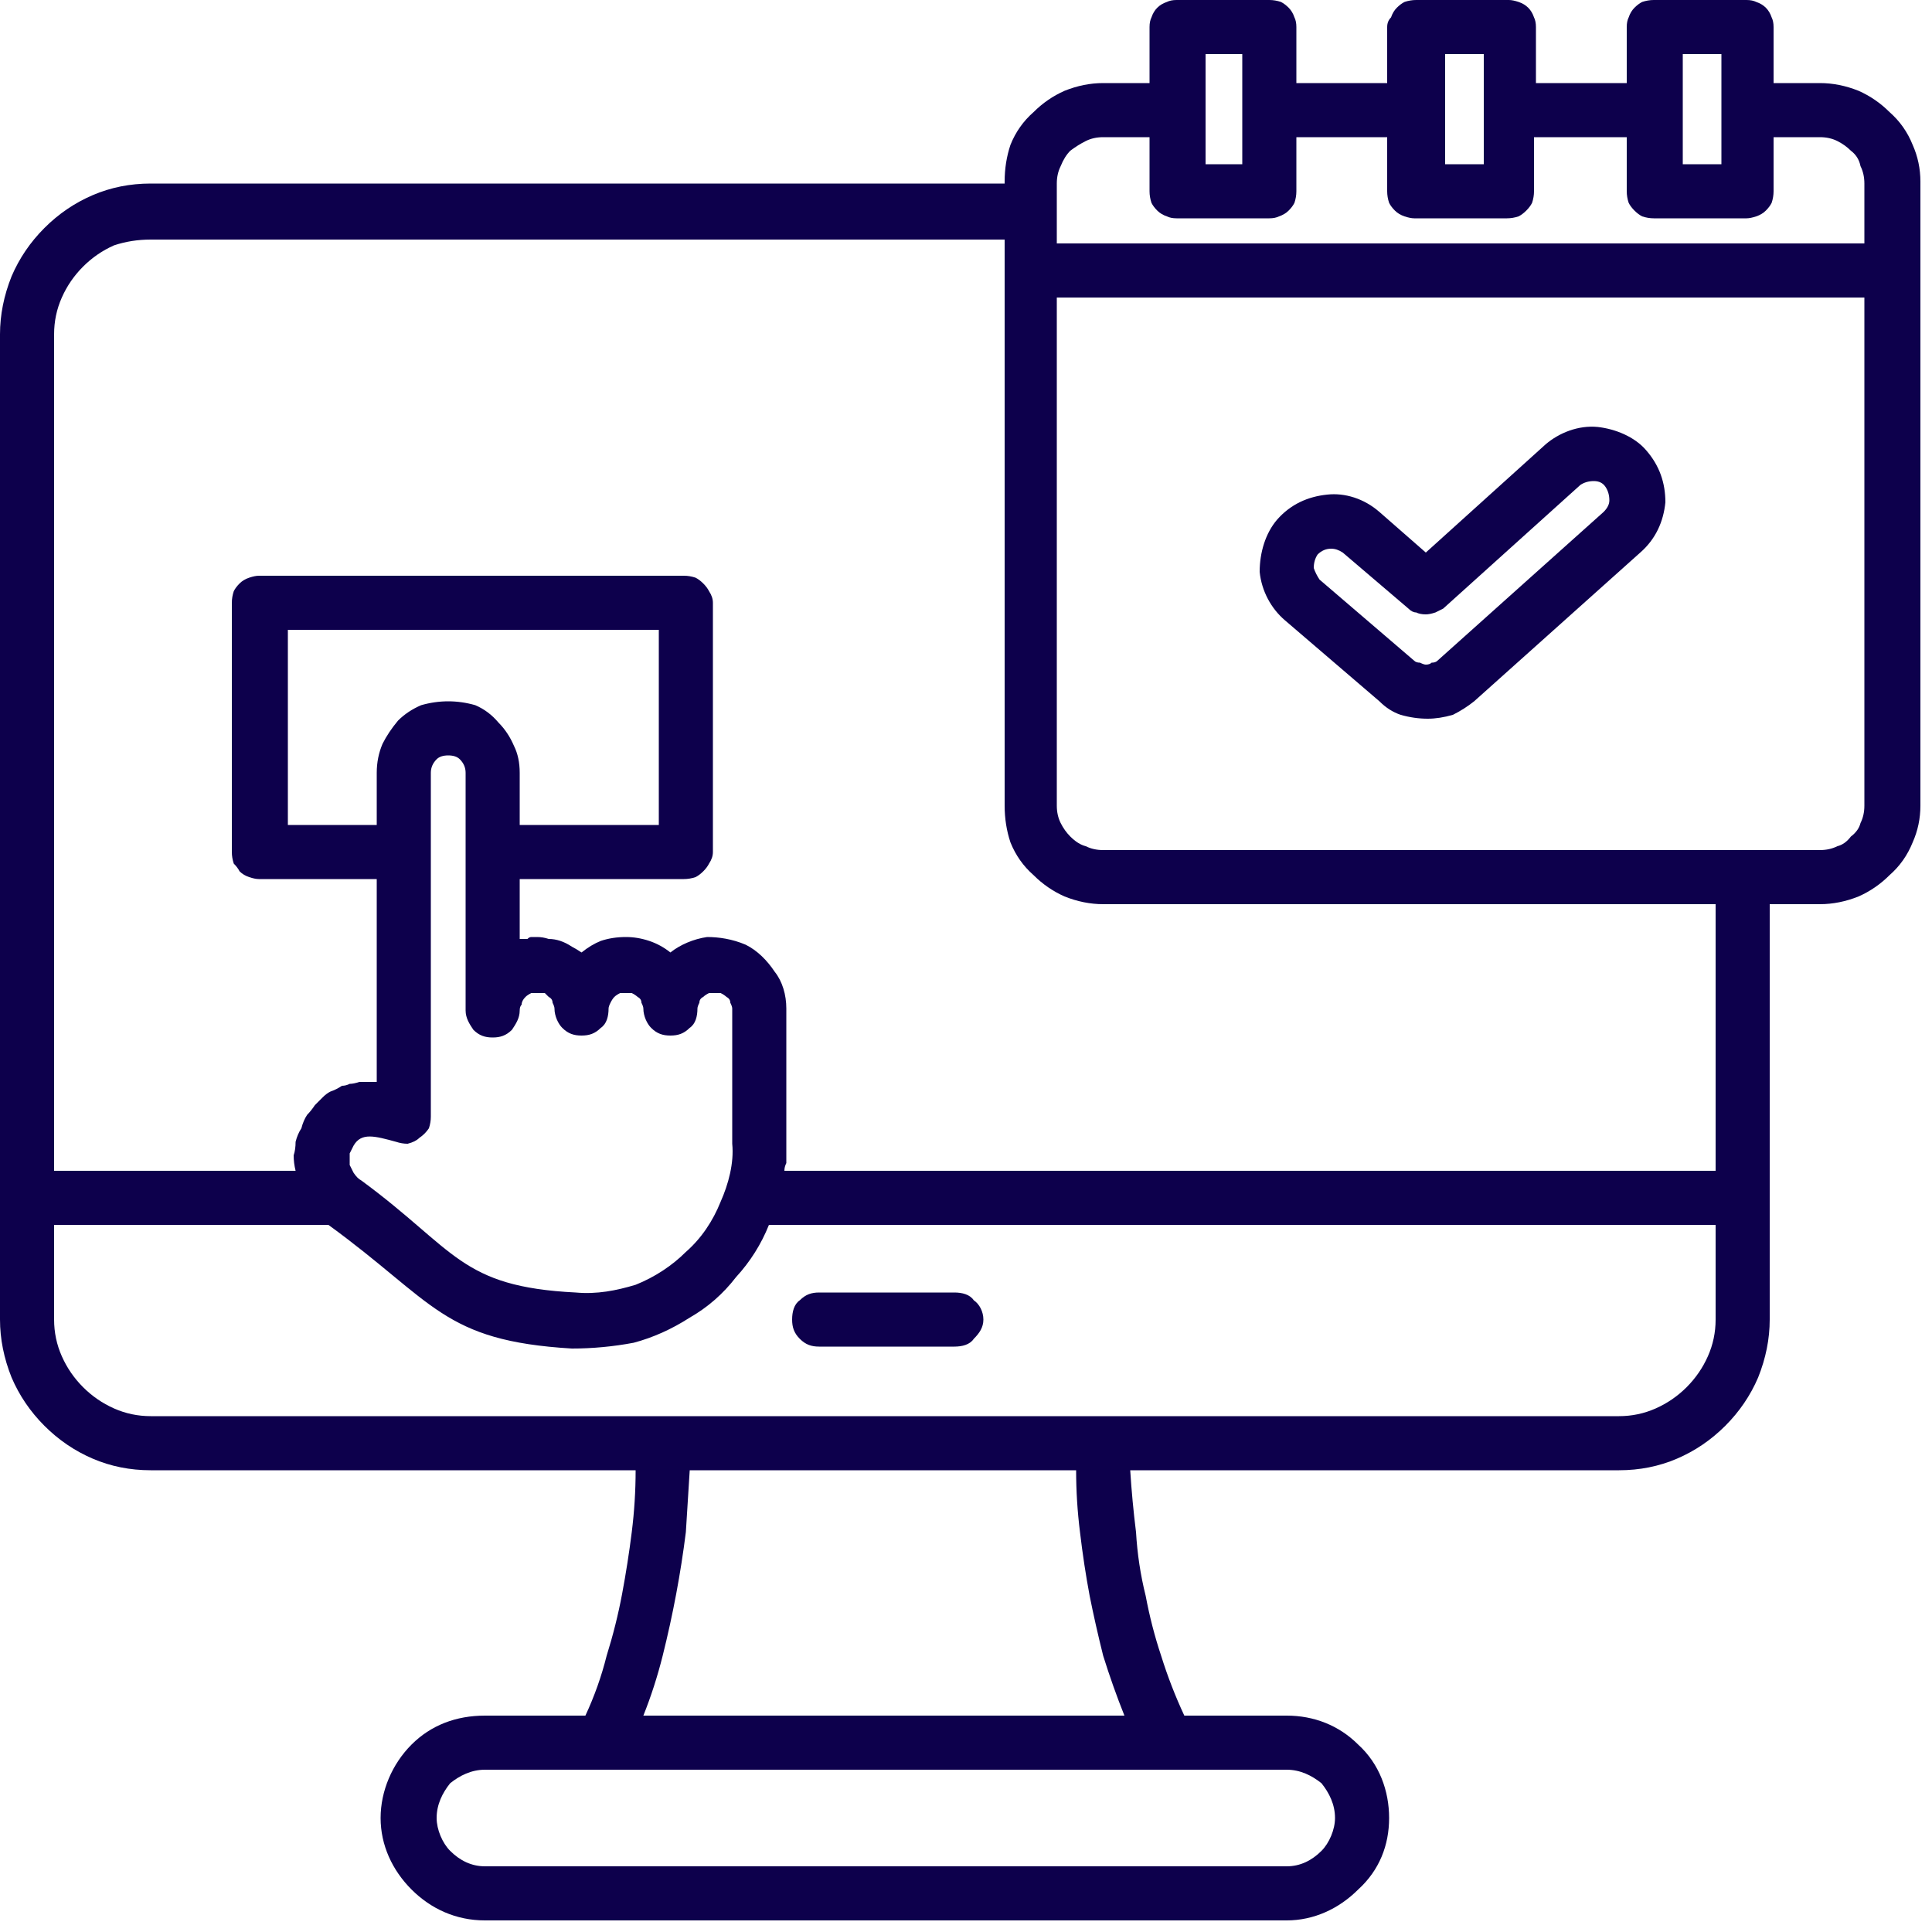 <svg version="1.2" xmlns="http://www.w3.org/2000/svg" viewBox="0 0 100 100" width="100" height="100"><style>.a{fill:#0d004c}</style><path fill-rule="evenodd" class="a" d="m32.9 76.1h-25.1q-1.6 0-3-0.6-1.4-0.6-2.5-1.7-1.1-1.1-1.7-2.5-0.6-1.5-0.6-3v-51q0-1.5 0.6-3 0.6-1.4 1.7-2.5 1.1-1.1 2.5-1.7 1.4-0.6 3-0.6h44.2v-0.1q0-1 0.3-1.9 0.4-1 1.2-1.7 0.7-0.7 1.6-1.1 1-0.4 2-0.4h2.4v-2.9q0-0.3 0.1-0.5 0.1-0.3 0.3-0.5 0.2-0.2 0.5-0.3 0.2-0.1 0.5-0.1h4.8q0.3 0 0.6 0.1 0.2 0.1 0.4 0.3 0.2 0.2 0.3 0.5 0.1 0.2 0.1 0.5v2.9h4.7v-2.9q0-0.3 0.2-0.5 0.1-0.3 0.3-0.5 0.2-0.2 0.4-0.3 0.3-0.1 0.6-0.1h4.8q0.2 0 0.5 0.1 0.3 0.1 0.5 0.3 0.2 0.2 0.3 0.5 0.1 0.2 0.1 0.5v2.9h4.7v-2.9q0-0.3 0.1-0.5 0.1-0.3 0.3-0.5 0.2-0.2 0.4-0.3 0.3-0.1 0.6-0.1h4.8q0.3 0 0.5 0.1 0.3 0.1 0.5 0.3 0.2 0.2 0.3 0.5 0.1 0.2 0.1 0.5v2.9h2.4q1 0 2 0.4 0.9 0.4 1.6 1.1 0.8 0.7 1.2 1.7 0.4 0.9 0.4 1.9v32.3q0 1-0.4 1.9-0.4 1-1.2 1.7-0.7 0.7-1.6 1.1-1 0.4-2 0.4h-2.6v21.5q0 1.5-0.6 3-0.6 1.4-1.7 2.5-1.1 1.1-2.5 1.7-1.4 0.6-3 0.6h-25.3q0.1 1.6 0.3 3.2 0.1 1.7 0.5 3.3 0.3 1.6 0.8 3.1 0.5 1.6 1.2 3.1h5.3c1.4 0 2.7 0.5 3.7 1.5 1.1 1 1.6 2.4 1.6 3.8 0 1.4-0.5 2.7-1.6 3.7-1 1-2.3 1.6-3.7 1.6h-41.5c-1.5 0-2.8-0.6-3.8-1.6-1-1-1.6-2.3-1.6-3.7 0-1.4 0.6-2.8 1.6-3.8 1-1 2.3-1.5 3.8-1.5h5.2q0.7-1.5 1.1-3.1 0.5-1.6 0.8-3.2 0.3-1.6 0.5-3.2 0.2-1.6 0.2-3.2zm19.1-63.7h-44.2q-1 0-1.9 0.3-0.9 0.4-1.6 1.1-0.7 0.7-1.1 1.6-0.4 0.9-0.4 1.9v43.3h12.5q-0.1-0.4-0.1-0.8 0.1-0.3 0.1-0.7 0.1-0.4 0.3-0.7 0.1-0.4 0.3-0.7 0.2-0.2 0.4-0.5 0.2-0.2 0.4-0.4 0.2-0.2 0.4-0.3 0.3-0.1 0.6-0.3 0.2 0 0.4-0.1 0.2 0 0.5-0.1 0.2 0 0.4 0 0.2 0 0.5 0v-10.5h-6.1q-0.2 0-0.5-0.1-0.3-0.1-0.5-0.3-0.1-0.2-0.3-0.4-0.1-0.3-0.1-0.6v-12.9q0-0.3 0.1-0.6 0.1-0.2 0.3-0.4 0.2-0.2 0.5-0.3 0.3-0.1 0.5-0.1h22q0.3 0 0.6 0.1 0.2 0.1 0.4 0.3 0.2 0.2 0.3 0.4 0.2 0.3 0.2 0.6v12.9q0 0.3-0.2 0.6-0.1 0.2-0.3 0.4-0.2 0.2-0.4 0.3-0.3 0.1-0.6 0.1h-8.5v3.1q0.1 0 0.2 0 0.1 0 0.2 0 0.1-0.1 0.2-0.1 0.2 0 0.3 0 0.3 0 0.6 0.1 0.3 0 0.6 0.1 0.3 0.1 0.6 0.3 0.2 0.1 0.5 0.3 0.5-0.4 1-0.6 0.6-0.2 1.3-0.2 0.6 0 1.2 0.2 0.6 0.2 1.1 0.6c0.5-0.4 1.2-0.7 1.9-0.8 0.6 0 1.3 0.1 2 0.4 0.6 0.3 1.1 0.8 1.5 1.4 0.4 0.5 0.6 1.2 0.6 1.9v6.9q0 0.2 0 0.4 0 0.2 0 0.4 0 0.1 0 0.3-0.1 0.2-0.1 0.4h48.2v-13.8h-31.7q-1 0-2-0.4-0.9-0.4-1.6-1.1-0.8-0.7-1.2-1.7-0.3-0.9-0.3-1.9zm-49.2 51v4.9q0 1 0.4 1.9 0.4 0.9 1.1 1.6 0.7 0.7 1.6 1.1 0.9 0.4 1.9 0.4h76q1 0 1.9-0.4 0.9-0.4 1.6-1.1 0.7-0.7 1.1-1.6 0.4-0.9 0.4-1.9v-4.9h-49q-0.6 1.5-1.7 2.7-1 1.3-2.4 2.1-1.4 0.9-2.9 1.3-1.6 0.3-3.2 0.3c-6.7-0.4-7.1-2.4-12.6-6.4zm56.7-56.3h-2.4q-0.5 0-0.9 0.2-0.4 0.2-0.8 0.5-0.3 0.3-0.5 0.8-0.2 0.4-0.2 0.9v3.1h41.8v-3.1q0-0.5-0.2-0.9-0.1-0.5-0.5-0.8-0.3-0.3-0.7-0.5-0.4-0.2-0.9-0.2h-2.4v2.8q0 0.3-0.1 0.6-0.1 0.2-0.3 0.4-0.2 0.2-0.5 0.3-0.3 0.1-0.5 0.1h-4.8q-0.3 0-0.6-0.1-0.2-0.1-0.4-0.3-0.2-0.2-0.3-0.4-0.1-0.3-0.1-0.6v-2.8h-4.8v2.8q0 0.3-0.1 0.6-0.1 0.2-0.3 0.4-0.2 0.2-0.4 0.3-0.3 0.1-0.6 0.1h-4.8q-0.2 0-0.5-0.1-0.3-0.1-0.5-0.3-0.2-0.2-0.3-0.4-0.1-0.3-0.1-0.6v-2.8h-4.7v2.8q0 0.3-0.1 0.6-0.1 0.2-0.3 0.4-0.2 0.2-0.5 0.3-0.2 0.1-0.5 0.1h-4.8q-0.3 0-0.5-0.1-0.3-0.1-0.5-0.3-0.2-0.2-0.3-0.4-0.1-0.3-0.1-0.6zm-4.8 8.3v26.3q0 0.5 0.2 0.9 0.2 0.4 0.5 0.7 0.4 0.4 0.8 0.5 0.4 0.2 0.9 0.2h37.1q0.5 0 0.9-0.2 0.4-0.1 0.7-0.5 0.4-0.3 0.5-0.7 0.2-0.4 0.2-0.9v-26.3zm3.5 73.4q-0.6-1.5-1.1-3.1-0.4-1.6-0.7-3.1-0.3-1.6-0.5-3.3-0.2-1.6-0.2-3.2h-20q-0.1 1.6-0.2 3.2-0.2 1.6-0.5 3.2-0.3 1.6-0.7 3.2-0.4 1.6-1 3.1zm8.4 2.8h-41.5c-0.7 0-1.3 0.3-1.8 0.7-0.4 0.5-0.7 1.1-0.7 1.8 0 0.6 0.3 1.3 0.7 1.7 0.5 0.5 1.1 0.8 1.8 0.8h41.5c0.7 0 1.3-0.3 1.8-0.8 0.4-0.4 0.7-1.1 0.7-1.7 0-0.7-0.3-1.3-0.7-1.8-0.5-0.4-1.1-0.7-1.8-0.7zm-44.3-51.6v17.8q0 0.3-0.1 0.6-0.2 0.3-0.5 0.5-0.2 0.2-0.6 0.3-0.3 0-0.6-0.1c-1.1-0.3-1.8-0.5-2.2 0.2q-0.1 0.2-0.2 0.4 0 0.3 0 0.6 0.1 0.2 0.2 0.4 0.2 0.3 0.4 0.4c4.9 3.6 5.1 5.5 11.1 5.8 1.1 0.1 2.1-0.1 3.1-0.4 1-0.4 1.9-1 2.6-1.7 0.8-0.7 1.4-1.6 1.8-2.6 0.4-0.9 0.7-2 0.6-3v-6.9-0.1q0-0.1-0.1-0.3 0-0.2-0.2-0.3-0.1-0.1-0.3-0.2-0.1 0-0.3 0-0.2 0-0.3 0-0.2 0.1-0.3 0.2-0.2 0.1-0.2 0.3-0.1 0.2-0.1 0.3c0 0.4-0.1 0.8-0.4 1-0.3 0.3-0.6 0.4-1 0.4-0.4 0-0.7-0.1-1-0.4-0.2-0.2-0.4-0.6-0.4-1q0-0.1-0.1-0.3 0-0.2-0.2-0.3-0.1-0.1-0.3-0.2-0.1 0-0.3 0-0.2 0-0.3 0-0.2 0.1-0.3 0.2-0.1 0.1-0.2 0.3-0.1 0.2-0.1 0.3c0 0.4-0.1 0.8-0.4 1-0.3 0.3-0.6 0.4-1 0.4-0.4 0-0.7-0.1-1-0.4-0.2-0.2-0.4-0.6-0.4-1q0-0.1-0.1-0.3 0-0.2-0.2-0.3-0.1-0.1-0.2-0.2-0.2 0-0.4 0-0.2 0-0.3 0-0.2 0.1-0.3 0.2-0.2 0.2-0.2 0.4-0.1 0.1-0.1 0.3c0 0.4-0.2 0.7-0.4 1-0.3 0.3-0.6 0.4-1 0.4-0.4 0-0.7-0.1-1-0.4-0.2-0.3-0.4-0.6-0.4-1 0-0.3 0-12.3 0-12.3q0-0.4-0.3-0.7-0.2-0.2-0.6-0.2-0.4 0-0.6 0.2-0.3 0.3-0.3 0.7zm4.6 2.7h7.2v-10.1h-19.2v10.1h4.6v-2.7q0-0.8 0.3-1.5 0.3-0.6 0.8-1.2 0.5-0.5 1.2-0.8 0.7-0.2 1.4-0.2 0.7 0 1.4 0.2 0.7 0.3 1.2 0.9 0.5 0.5 0.8 1.2 0.3 0.6 0.3 1.4zm39.6-10.6c-0.7-0.6-1.2-1.5-1.3-2.5 0-1 0.3-2 0.9-2.7 0.7-0.8 1.6-1.2 2.6-1.3 0.9-0.1 1.9 0.2 2.7 0.9l2.4 2.1 6.2-5.6c0.7-0.6 1.7-1 2.7-0.9 0.9 0.1 1.9 0.5 2.5 1.2 0.7 0.8 1 1.7 1 2.7-0.1 1-0.5 1.9-1.3 2.6l-8.6 7.7q-0.5 0.4-1.1 0.7-0.7 0.2-1.3 0.2-0.7 0-1.4-0.2-0.6-0.2-1.1-0.7zm1.8-2.1l4.9 4.2q0.1 0.1 0.3 0.1 0.2 0.1 0.3 0.1 0.2 0 0.3-0.1 0.2 0 0.3-0.1l8.6-7.7q0.3-0.3 0.3-0.6 0-0.4-0.2-0.7-0.2-0.3-0.6-0.3-0.4 0-0.7 0.2l-7.1 6.4q-0.2 0.1-0.4 0.2-0.3 0.1-0.5 0.1-0.3 0-0.5-0.1-0.2 0-0.4-0.2l-3.4-2.9q-0.3-0.2-0.6-0.2-0.4 0-0.7 0.3-0.2 0.3-0.2 0.7 0.1 0.3 0.3 0.6zm-5.9-27.2v5.7h1.9v-5.7zm12.4 0v5.7h2v-5.7zm-32.4 66.9c-0.4 0-0.7-0.1-1-0.4-0.3-0.3-0.4-0.6-0.4-1 0-0.4 0.1-0.8 0.4-1 0.3-0.3 0.6-0.4 1-0.4h7c0.4 0 0.8 0.1 1 0.4 0.3 0.2 0.5 0.6 0.5 1 0 0.4-0.2 0.7-0.5 1-0.2 0.3-0.6 0.4-1 0.4zm44.7-66.9v5.7h2v-5.7z"/></svg>